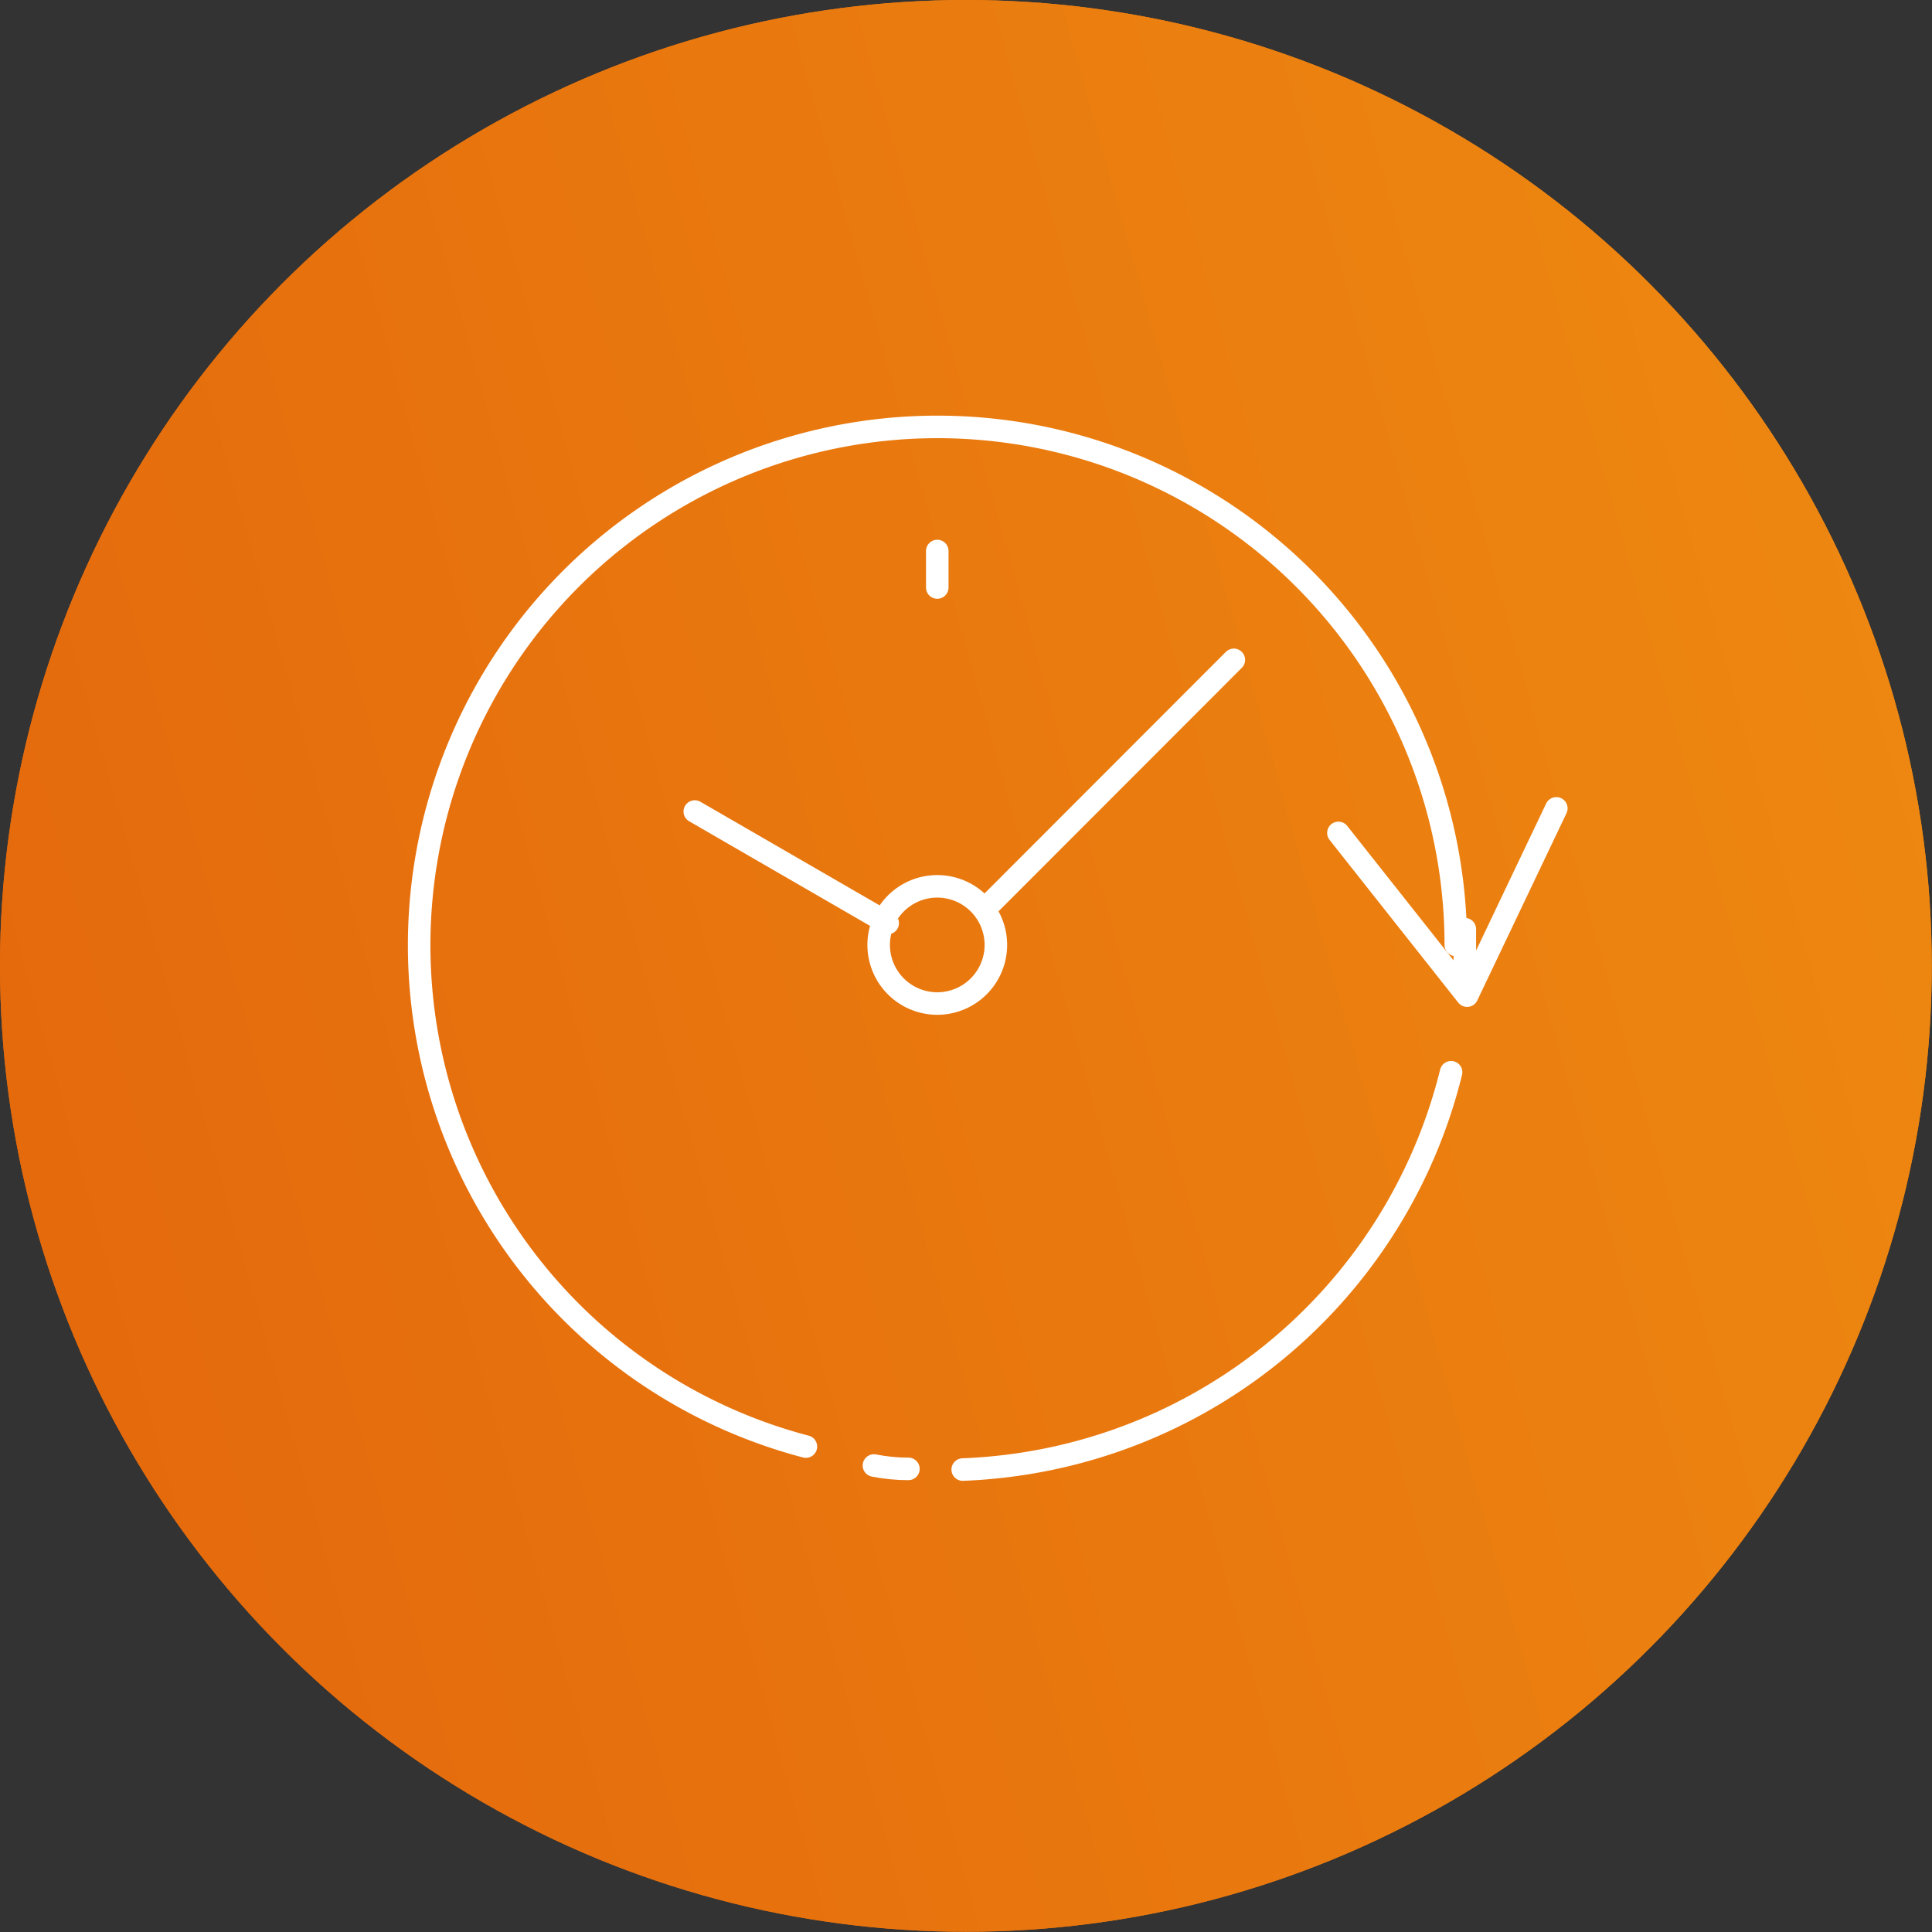 <svg xmlns="http://www.w3.org/2000/svg" xmlns:xlink="http://www.w3.org/1999/xlink" viewBox="0 0 85.73 85.73">
  <rect x="0" y="0" width="85.73" height="85.73" fill="#333333" stroke="none"/>
  <defs>
    <style>
      .cls-1 {
        fill: url(#linear-gradient);
      }

      .cls-2 {
        fill: none;
        stroke: #fff;
        stroke-linecap: round;
        stroke-linejoin: round;
      }
    </style>
    <linearGradient id="linear-gradient" x1="144.06" y1="14.62" x2="-73.62" y2="75.37" gradientUnits="userSpaceOnUse">
      <stop offset="0" stop-color="#f49c14"/>
      <stop offset="1" stop-color="#dc4f08"/>
    </linearGradient>
  </defs>
  <g id="Layer_2" data-name="Layer 2">
    <g id="Layer_3" data-name="Layer 3">
      <g>
        <g>
          <circle class="cls-1" cx="42.86" cy="42.86" r="42.86"/>
          <circle class="cls-1" cx="42.86" cy="42.86" r="42.86"/>
        </g>
        <g>
          <path class="cls-2" d="M35.76,64.19A23,23,0,1,1,64.6,41.93"/>
          <line class="cls-2" x1="54.75" y1="29.28" x2="43.69" y2="40.35"/>
          <line class="cls-2" x1="39.39" y1="40.96" x2="30.83" y2="36.01"/>
          <path class="cls-2" d="M41.59,39.33a2.6,2.6,0,1,0,2.6,2.6,2.6,2.6,0,0,0-2.6-2.6Z"/>
          <line class="cls-2" x1="41.59" y1="24.45" x2="41.59" y2="26.07"/>
          <polyline class="cls-2" points="69.06 35.87 65.1 44.18 59.39 36.96"/>
          <path class="cls-2" d="M65,41.23c0,.52,0,1,0,1.55"/>
          <path class="cls-2" d="M64.39,47.58A23.2,23.2,0,0,1,45.07,65a23.56,23.56,0,0,1-2.35.21"/>
          <path class="cls-2" d="M40.31,65.18q-.78,0-1.53-.15"/>
        </g>
      </g>
    </g>
  </g>
</svg>
